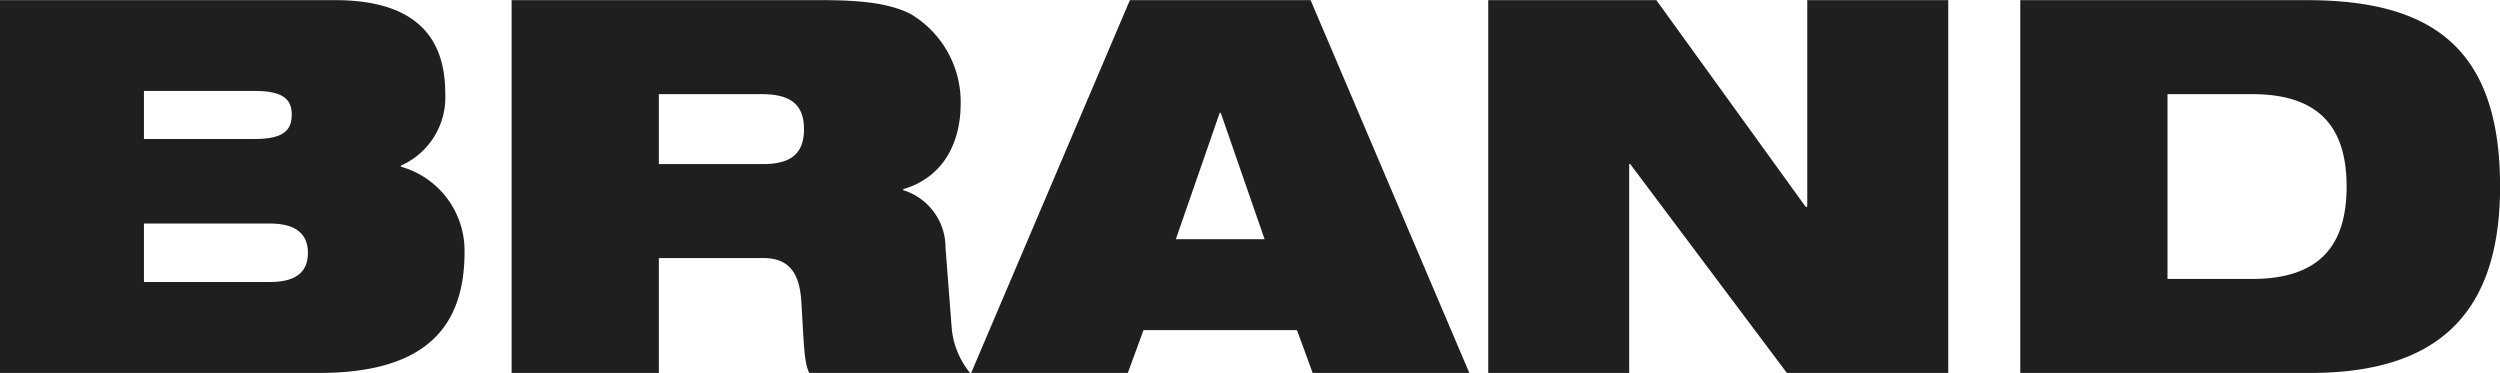 <svg xmlns="http://www.w3.org/2000/svg" width="172.343" height="25.72" viewBox="0 0 172.343 25.72">
  <defs>
    <style>
      .cls-1 {
        fill: #1f1f1f;
        fill-rule: evenodd;
      }
    </style>
  </defs>
  <path id="Brand" class="cls-1" d="M623.611,7684.3h7.668c2.051,0,2.519.68,2.519,1.62,0,1.01-.468,1.69-2.519,1.69h-7.668v-3.31Zm0,9.14h8.675c2.016,0,2.628.9,2.628,2.02,0,1.15-.612,2.01-2.628,2.01h-8.675v-4.03Zm-9.934,10.3H635.67c7.523,0,10.043-3.31,10.043-8.35a6.016,6.016,0,0,0-4.392-5.87v-0.07a5.15,5.15,0,0,0,3.06-5.01c0-4.1-2.34-6.4-7.6-6.4H613.677v25.7Zm35.28,0h10.15v-7.92h7.2c1.871,0,2.519,1.15,2.627,3.06,0.18,2.99.18,4.1,0.54,4.86h11.087a5.718,5.718,0,0,1-1.26-3.03l-0.432-5.61a4.138,4.138,0,0,0-2.916-3.96v-0.07c2.952-.87,3.96-3.46,3.96-5.87a7.046,7.046,0,0,0-3.492-6.23c-1.4-.68-3.167-0.93-6.083-0.93H648.957v25.7Zm10.15-19.22h7.056c1.691,0,2.951.46,2.951,2.41,0,1.62-.828,2.41-2.807,2.41h-7.2v-4.82Zm41.759,10h-6.119l3.024-8.71h0.072Zm-20.229,9.22h10.8l1.08-2.95H703.1l1.08,2.95h10.8l-10.943-25.7H691.579Zm35.639,0H726v-14.4h0.072l10.8,14.4h11.123v-25.7h-9.719v14.25h-0.108l-10.295-14.25h-11.59v25.7Zm46.834-19.22h5.832c4.643,0,6.515,2.3,6.515,6.37s-1.872,6.37-6.515,6.37H763.11v-12.74Zm-10.15,19.22h19.977c8.531,0,13.1-3.82,13.1-12.85,0-9.47-4.608-12.85-13.319-12.85H752.96v25.7Z" transform="translate(-613.688 -7678.03)"/>
</svg>
